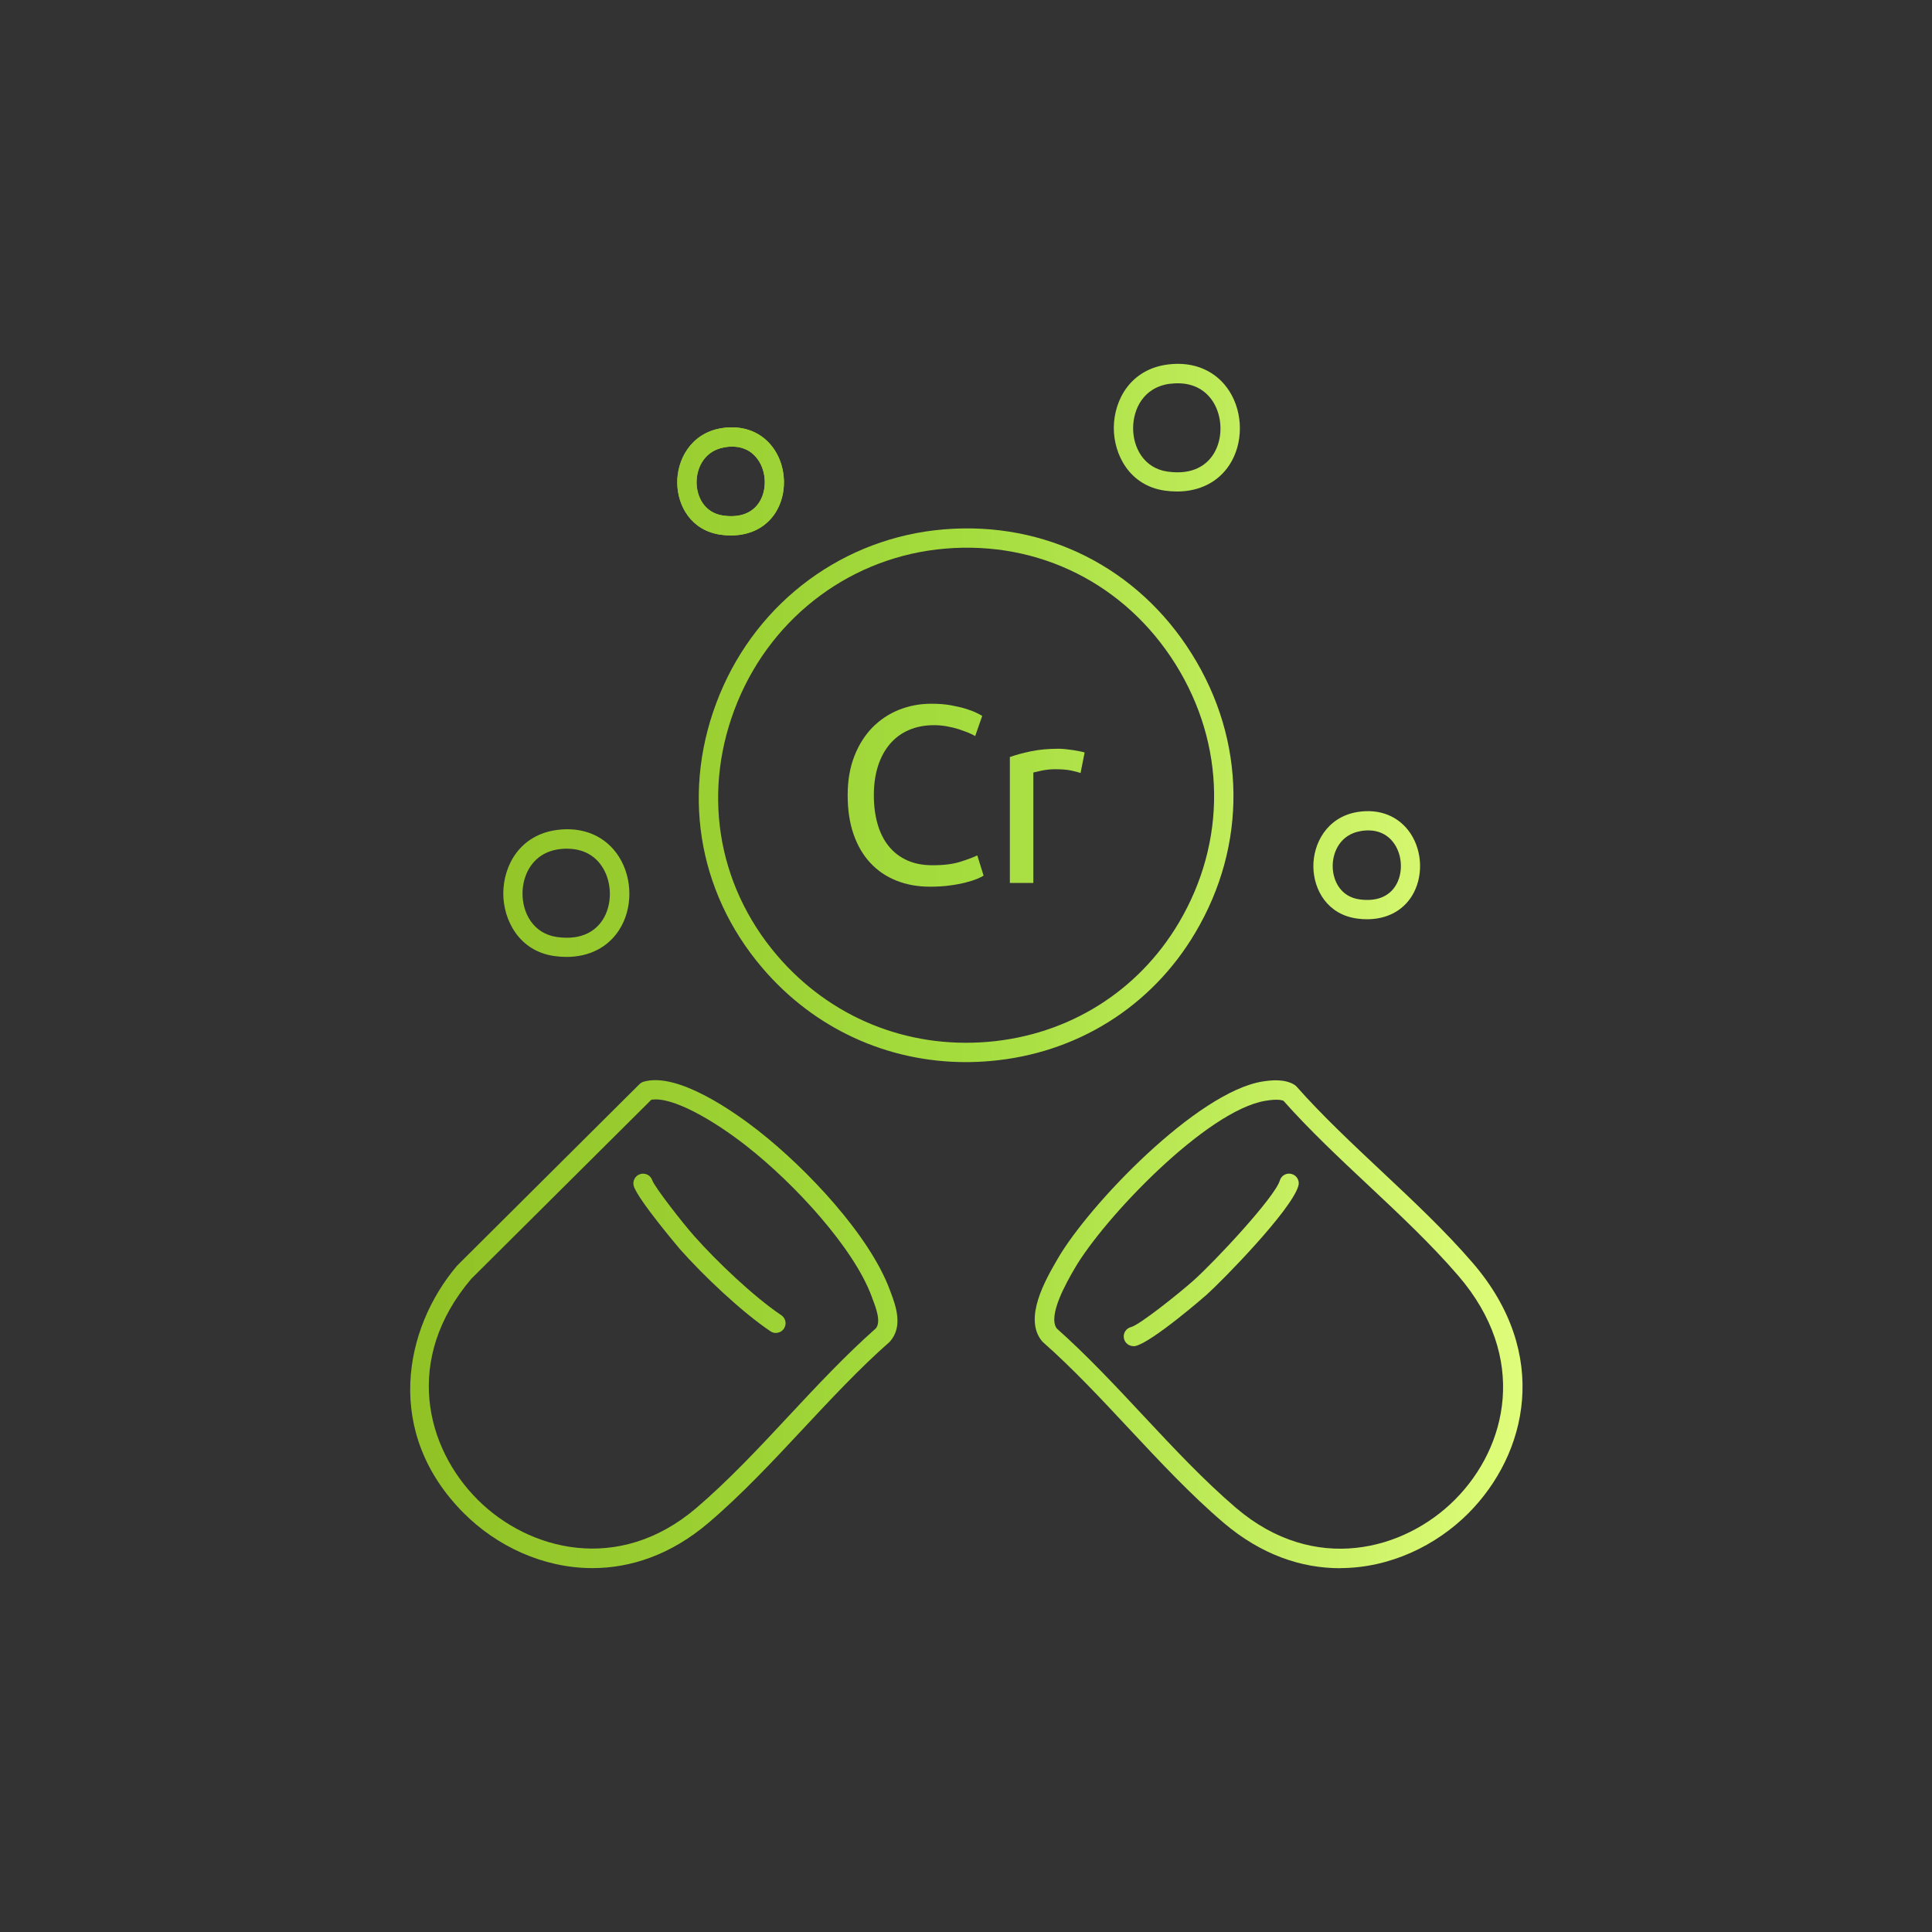 <?xml version="1.0" encoding="UTF-8"?>
<svg id="Layer_1" data-name="Layer 1" xmlns="http://www.w3.org/2000/svg" xmlns:xlink="http://www.w3.org/1999/xlink" viewBox="0 0 200 200">
  <rect x="0" y="0" width="200" height="200" fill="#333333" stroke="none"/>
  <defs>
    <style>
      .cls-1 {
        fill: url(#New_Gradient_Swatch_3-5);
      }

      .cls-2 {
        fill: url(#New_Gradient_Swatch_3-6);
      }

      .cls-3 {
        fill: url(#New_Gradient_Swatch_3-2);
      }

      .cls-4 {
        fill: url(#New_Gradient_Swatch_3-4);
      }

      .cls-5 {
        fill: url(#New_Gradient_Swatch_3-9);
      }

      .cls-6 {
        fill: url(#New_Gradient_Swatch_3-8);
      }

      .cls-7 {
        fill: url(#New_Gradient_Swatch_3-3);
      }

      .cls-8 {
        fill: url(#New_Gradient_Swatch_3-7);
      }

      .cls-9 {
        fill: url(#New_Gradient_Swatch_3);
      }

      .cls-10 {
        fill: url(#New_Gradient_Swatch_3-10);
      }
    </style>
    <linearGradient id="New_Gradient_Swatch_3" data-name="New Gradient Swatch 3" x1="42.14" y1="89.57" x2="162.43" y2="89.57" gradientUnits="userSpaceOnUse">
      <stop offset="0" stop-color="#90c125"/>
      <stop offset=".49" stop-color="#a5dd3f"/>
      <stop offset="1" stop-color="#e4ff7f"/>
    </linearGradient>
    <linearGradient id="New_Gradient_Swatch_3-2" data-name="New Gradient Swatch 3" y1="82.32" x2="162.43" y2="82.32" xlink:href="#New_Gradient_Swatch_3"/>
    <linearGradient id="New_Gradient_Swatch_3-3" data-name="New Gradient Swatch 3" y1="137.08" x2="162.43" y2="137.08" xlink:href="#New_Gradient_Swatch_3"/>
    <linearGradient id="New_Gradient_Swatch_3-4" data-name="New Gradient Swatch 3" y1="137.09" x2="162.43" y2="137.09" xlink:href="#New_Gradient_Swatch_3"/>
    <linearGradient id="New_Gradient_Swatch_3-5" data-name="New Gradient Swatch 3" y1="49.84" y2="49.84" xlink:href="#New_Gradient_Swatch_3"/>
    <linearGradient id="New_Gradient_Swatch_3-6" data-name="New Gradient Swatch 3" y1="92.45" x2="162.43" y2="92.45" xlink:href="#New_Gradient_Swatch_3"/>
    <linearGradient id="New_Gradient_Swatch_3-7" data-name="New Gradient Swatch 3" y1="44.28" x2="162.43" y2="44.28" xlink:href="#New_Gradient_Swatch_3"/>
    <linearGradient id="New_Gradient_Swatch_3-8" data-name="New Gradient Swatch 3" y1="49.84" y2="49.84" xlink:href="#New_Gradient_Swatch_3"/>
    <linearGradient id="New_Gradient_Swatch_3-9" data-name="New Gradient Swatch 3" y1="82.32" x2="162.43" y2="82.32" xlink:href="#New_Gradient_Swatch_3"/>
    <linearGradient id="New_Gradient_Swatch_3-10" data-name="New Gradient Swatch 3" y1="84.45" x2="162.43" y2="84.45" xlink:href="#New_Gradient_Swatch_3"/>
  </defs>
  <path class="cls-9" d="M141.51,95.16c-.33,0-.66-.02-1.01-.07-3.09-.41-4.51-2.98-4.54-5.35-.04-2.37,1.37-5.15,4.55-5.68h0c2.3-.38,4.31.43,5.5,2.21,1.27,1.91,1.33,4.57.15,6.48-.97,1.56-2.63,2.41-4.65,2.41ZM140.84,86.04c-2.02.33-2.9,2.08-2.88,3.67.02,1.4.77,3.13,2.81,3.4,1.7.22,2.98-.27,3.7-1.42.77-1.24.73-3.05-.11-4.31-.53-.79-1.57-1.67-3.51-1.35h0Z"/>
  <path class="cls-3" d="M100,109.95c-8.16,0-15.74-3.48-21.09-9.76-6.79-7.96-8.43-18.54-4.41-28.3,3.99-9.69,12.89-16.24,23.21-17.09h0c10.49-.87,20.08,3.95,25.67,12.9,5.62,8.98,5.75,19.78.34,28.88-4.55,7.67-12.3,12.5-21.25,13.26-.83.07-1.65.11-2.47.11ZM97.88,56.79c-9.57.79-17.82,6.87-21.53,15.86-3.73,9.05-2.21,18.86,4.08,26.24,5.47,6.41,13.43,9.68,21.87,8.96,8.3-.71,15.49-5.19,19.71-12.29,5.01-8.44,4.89-18.46-.32-26.8-5.19-8.3-14.11-12.78-23.81-11.97h0ZM97.79,55.8h0,0Z"/>
  <path class="cls-7" d="M61.33,162.33c-5.17,0-9.95-2.33-13.28-5.65-8.37-8.35-6.25-19.15-.74-25.65l18.89-18.8c.12-.12.26-.2.42-.25,3.54-1.05,9.49,3.2,11.88,5.07,5.09,3.99,11.52,10.85,13.61,16.47l.07.19c.54,1.43,1.35,3.6-.06,5.17-.03.03-.05.06-.08.08-3.07,2.7-6.04,5.89-8.92,8.97-3.12,3.34-6.36,6.8-9.75,9.69-3.91,3.34-8.09,4.71-12.05,4.71ZM67.42,113.85l-18.64,18.54c-7.03,8.29-4.73,17.48.69,22.88,5.24,5.22,14.55,7.71,22.61.84,3.3-2.82,6.5-6.23,9.58-9.54,2.89-3.1,5.89-6.3,9.01-9.06.55-.68.03-2.07-.36-3.09l-.07-.2c-1.86-5.02-7.93-11.64-12.97-15.59-3.43-2.69-7.72-5.16-9.86-4.78ZM80.33,137.99c-.19,0-.38-.05-.56-.17-3-2.01-7.01-5.82-9.41-8.54-.04-.05-4.31-5.08-4.75-6.49-.16-.53.14-1.09.67-1.25.54-.16,1.08.14,1.25.66.25.7,3.12,4.39,4.33,5.75,2.32,2.62,6.16,6.28,9.02,8.2.46.31.58.93.27,1.39-.19.29-.51.44-.83.44Z"/>
  <path class="cls-4" d="M138.71,162.34c-3.96,0-8.13-1.37-12.05-4.71-3.4-2.9-6.65-6.38-9.79-9.74-2.87-3.07-5.83-6.24-8.88-8.93-.04-.03-.07-.07-.11-.11-1.97-2.35.34-6.35,1.58-8.49,3.27-5.67,14.47-17.31,21.22-18.4h0c.92-.15,2.27-.28,3.28.31.09.05.17.12.25.2,2.67,3.02,5.79,5.94,8.8,8.77,3.25,3.05,6.61,6.2,9.45,9.5,8.12,9.43,5.62,19.8-.44,25.9-3.33,3.34-8.12,5.69-13.31,5.69ZM109.39,137.52c3.1,2.75,6.07,5.93,8.95,9.01,3.1,3.32,6.31,6.75,9.63,9.58,8.09,6.9,17.41,4.39,22.65-.87,5.42-5.44,7.62-14.72.34-23.18-2.77-3.22-6.09-6.34-9.3-9.35-3-2.81-6.1-5.72-8.8-8.76-.28-.11-.81-.17-1.84,0h0c-6.1.98-16.77,12.17-19.79,17.39-.79,1.36-2.81,4.87-1.83,6.19ZM130.85,112.95h0,0ZM117.33,139.35c-.46,0-.88-.32-.98-.79-.12-.54.23-1.07.76-1.19.84-.22,4.81-3.36,6.47-4.84,2.17-1.94,8.37-8.56,8.91-10.33.16-.53.72-.83,1.25-.66.53.16.83.72.66,1.25-.78,2.56-7.84,9.76-9.49,11.24-.05.05-5.65,4.93-7.38,5.31-.07.02-.14.02-.21.02Z"/>
  <path class="cls-1" d="M75.66,55.43c-.33,0-.66-.02-1.01-.07-3.09-.41-4.51-2.98-4.54-5.35-.04-2.37,1.37-5.15,4.55-5.68h0c2.31-.38,4.31.43,5.5,2.21,1.27,1.91,1.33,4.57.15,6.48-.97,1.56-2.63,2.41-4.65,2.41ZM74.99,46.31c-2.02.33-2.9,2.08-2.88,3.67.02,1.4.77,3.13,2.81,3.4,1.7.22,2.98-.27,3.7-1.42.77-1.24.73-3.05-.11-4.31-.53-.79-1.57-1.67-3.51-1.35h0Z"/>
  <path class="cls-2" d="M58.64,99.06c-.41,0-.83-.03-1.25-.09-3.66-.51-5.3-3.73-5.29-6.51.02-2.91,1.75-6.06,5.6-6.55,2.71-.35,5.04.67,6.38,2.79,1.43,2.27,1.43,5.39,0,7.59-1.16,1.79-3.1,2.77-5.44,2.77ZM58.72,87.85c-.25,0-.51.02-.78.05h0c-2.83.36-3.84,2.69-3.85,4.58-.01,2,1.09,4.17,3.57,4.52,2.71.38,4.07-.76,4.73-1.78,1-1.55.99-3.84-.02-5.44-.79-1.26-2.07-1.92-3.65-1.92ZM57.82,86.9h0,0Z"/>
  <path class="cls-8" d="M121.84,50.88c-.41,0-.83-.03-1.25-.09-3.66-.51-5.3-3.73-5.29-6.51.02-2.91,1.75-6.06,5.6-6.55h0c2.71-.35,5.04.67,6.38,2.79,1.43,2.27,1.43,5.39,0,7.59-1.16,1.79-3.1,2.77-5.44,2.77ZM121.15,39.72h0c-2.83.36-3.84,2.69-3.85,4.58-.01,2,1.09,4.17,3.57,4.52,2.71.38,4.07-.76,4.73-1.78,1-1.55.99-3.84-.02-5.44-.92-1.46-2.5-2.12-4.43-1.87Z"/>
  <path class="cls-6" d="M75.66,55.43c-.33,0-.66-.02-1.01-.07-3.09-.41-4.51-2.98-4.54-5.35-.04-2.37,1.37-5.15,4.55-5.68h0c2.31-.38,4.31.43,5.5,2.21,1.27,1.91,1.33,4.57.15,6.48-.97,1.56-2.63,2.41-4.65,2.41ZM74.99,46.31c-2.02.33-2.9,2.08-2.88,3.67.02,1.4.77,3.13,2.81,3.4,1.7.22,2.98-.27,3.7-1.42.77-1.24.73-3.05-.11-4.31-.53-.79-1.57-1.67-3.51-1.35h0Z"/>
  <g>
    <path class="cls-5" d="M96.27,91.79c-1.27,0-2.43-.21-3.48-.63s-1.95-1.03-2.69-1.83c-.75-.8-1.33-1.79-1.74-2.97s-.61-2.52-.61-4.04.23-2.86.69-4.04c.46-1.18,1.09-2.17,1.87-2.97.79-.8,1.7-1.41,2.75-1.83s2.16-.63,3.35-.63c.75,0,1.43.05,2.03.16s1.12.23,1.57.37c.45.14.81.28,1.09.42.28.14.47.24.58.31l-.73,2.09c-.16-.1-.38-.22-.68-.34-.3-.12-.63-.24-1.01-.37-.38-.12-.79-.22-1.23-.3-.44-.08-.89-.12-1.35-.12-.96,0-1.82.17-2.59.5-.77.33-1.42.81-1.96,1.44-.54.63-.95,1.39-1.24,2.29-.29.9-.43,1.91-.43,3.02s.13,2.07.38,2.96.63,1.65,1.14,2.29c.51.64,1.14,1.13,1.9,1.48.76.35,1.64.52,2.66.52,1.17,0,2.14-.12,2.9-.37.77-.24,1.34-.46,1.73-.65l.65,2.09c-.12.09-.34.2-.65.33-.31.13-.71.26-1.18.38-.47.12-1.02.23-1.65.31-.63.09-1.31.13-2.04.13Z"/>
    <path class="cls-10" d="M109.56,77.51c.21,0,.45.01.72.04.27.03.54.06.8.1.26.04.5.09.72.13.22.04.38.08.48.12l-.42,2.12c-.19-.07-.51-.15-.95-.25-.45-.1-1.02-.14-1.71-.14-.45,0-.9.05-1.35.14-.45.1-.74.16-.88.2v11.43h-2.43v-13.03c.58-.21,1.29-.41,2.15-.59.85-.18,1.81-.27,2.88-.27Z"/>
  </g>
</svg>